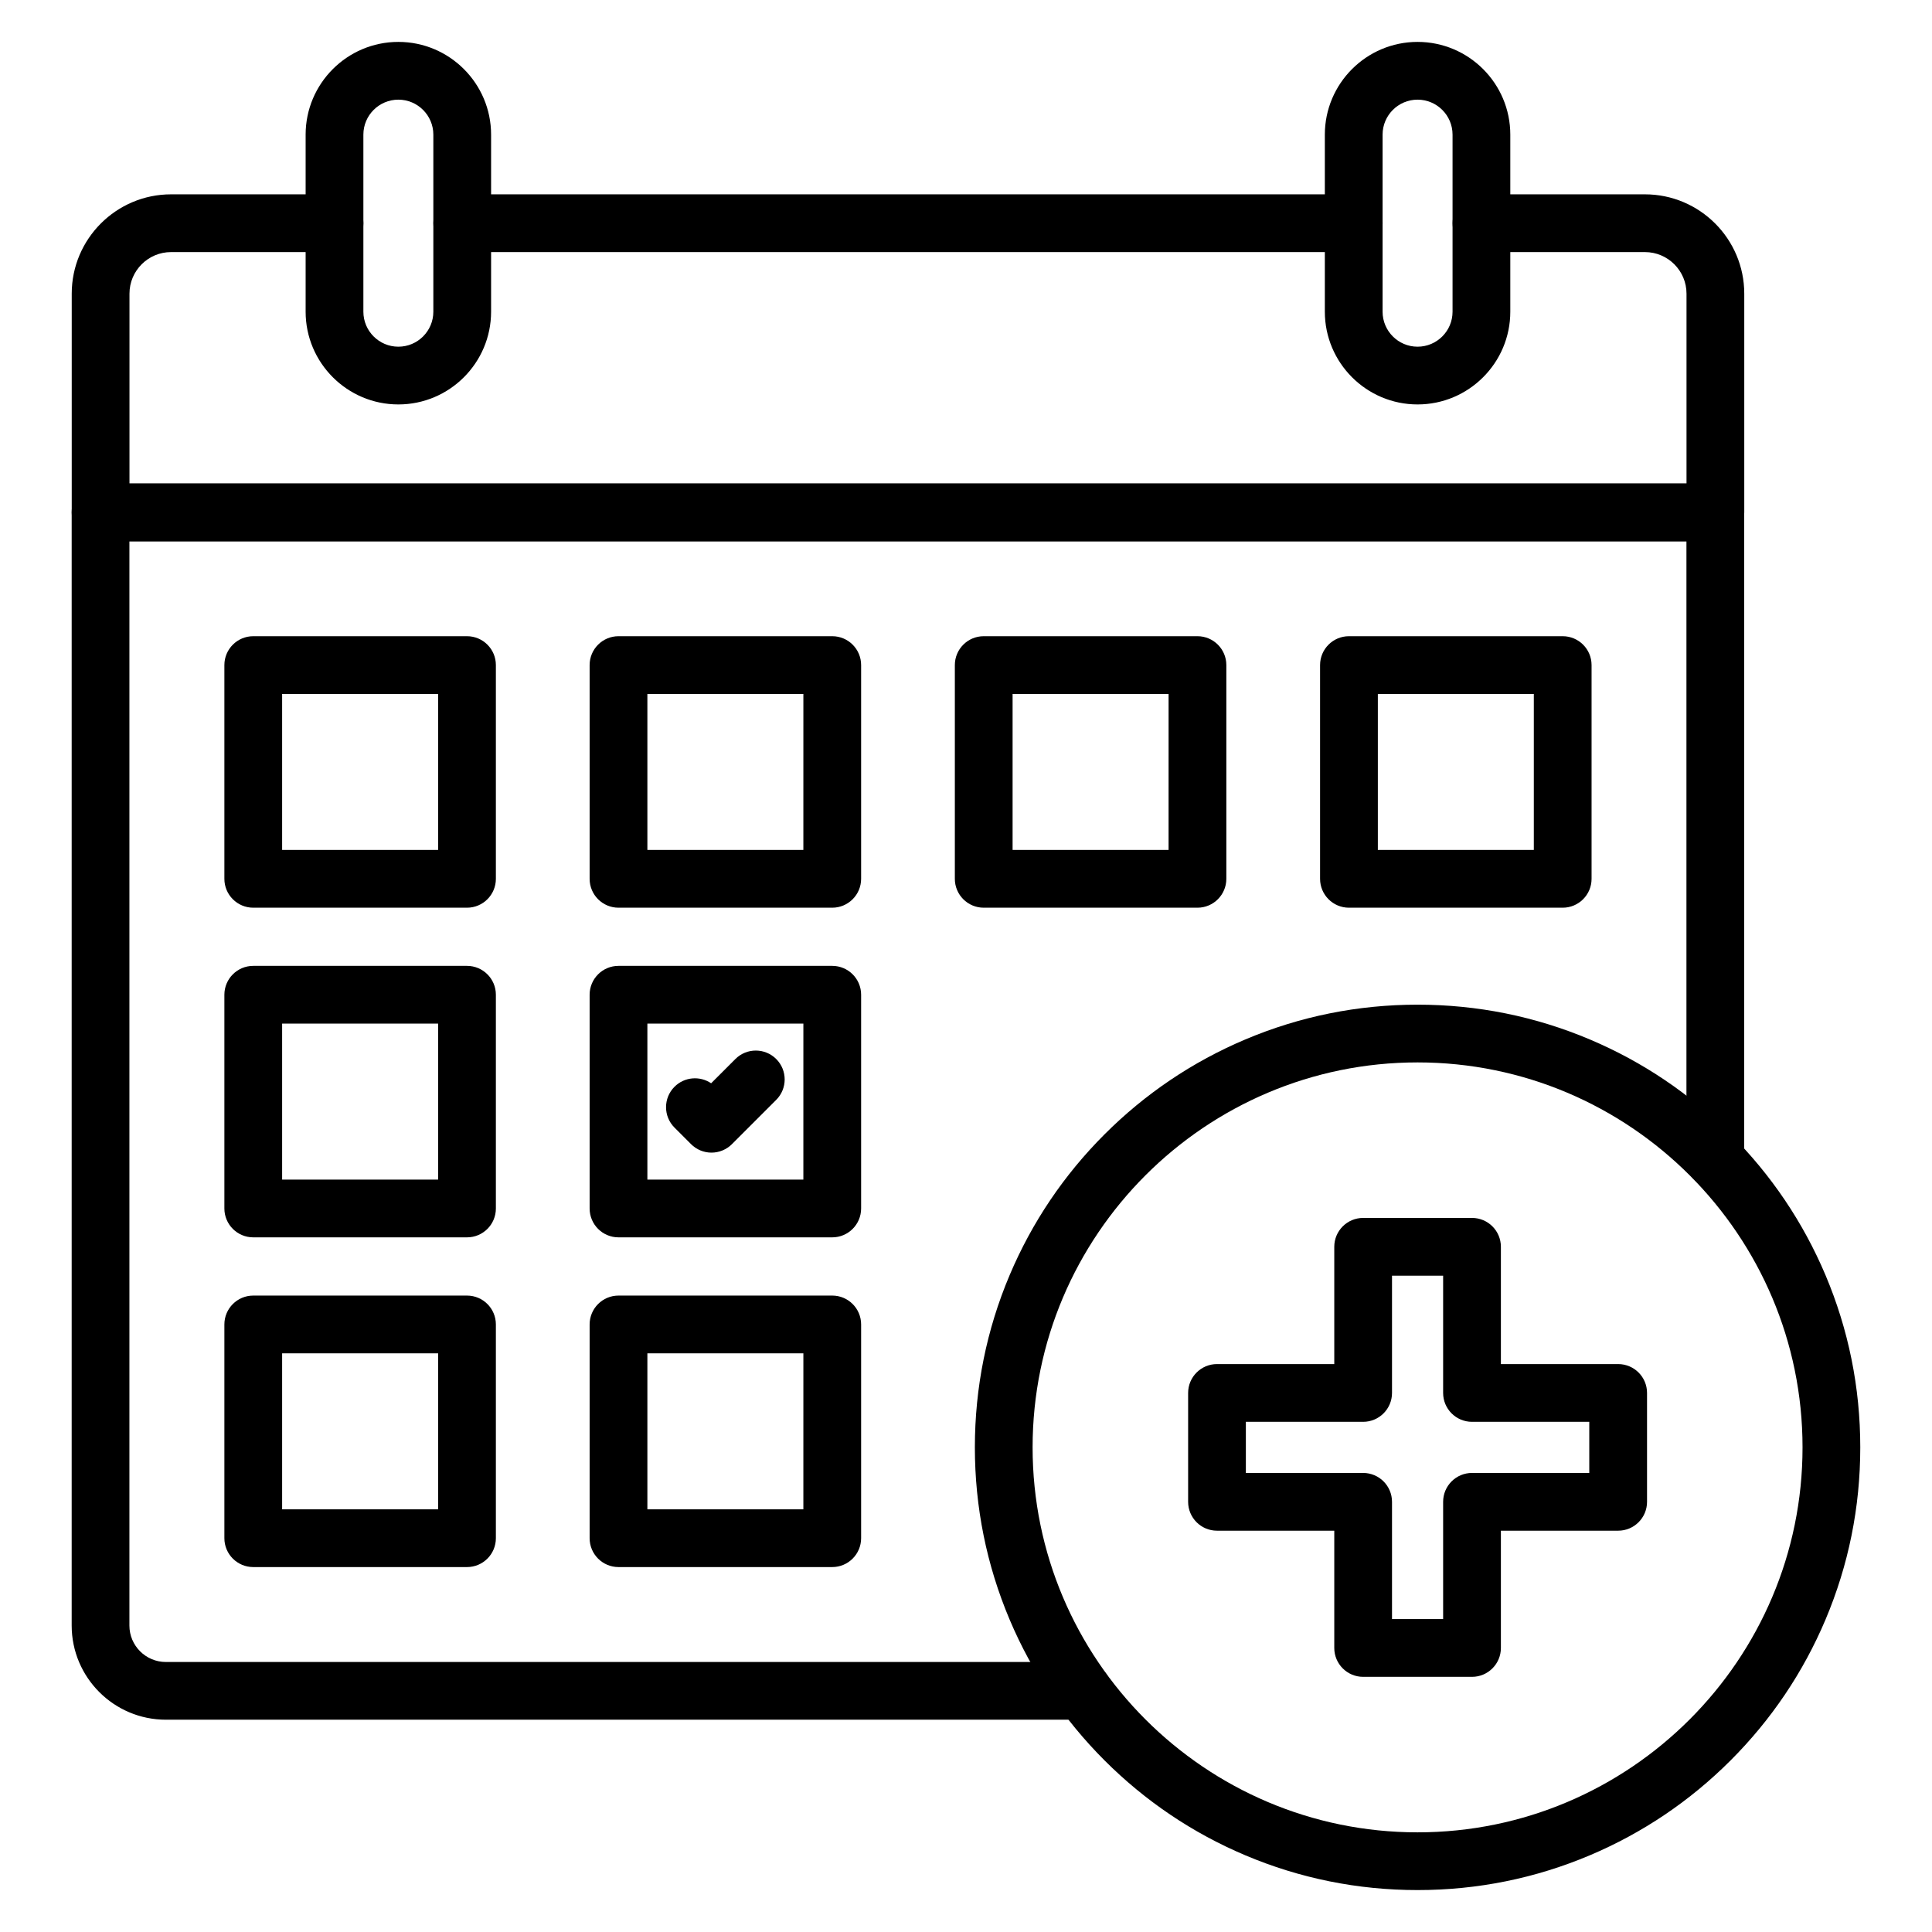 <?xml version="1.0" encoding="UTF-8"?>
<!-- Uploaded to: SVG Repo, www.svgrepo.com, Generator: SVG Repo Mixer Tools -->
<svg fill="#000000" width="800px" height="800px" version="1.1" viewBox="144 144 512 512" xmlns="http://www.w3.org/2000/svg">
 <g>
  <path d="m267.76 384.55h-56.645c-4.227 0-7.652-3.426-7.652-7.652v-56.645c0-4.227 3.426-7.652 7.652-7.652h56.645c4.227 0 7.652 3.426 7.652 7.652v56.645c0 4.223-3.426 7.652-7.652 7.652zm-48.992-15.305h41.336l0.004-41.34h-41.34z"/>
  <path d="m364.55 384.55h-56.641c-4.227 0-7.652-3.426-7.652-7.652v-56.645c0-4.227 3.426-7.652 7.652-7.652h56.645c4.227 0 7.652 3.426 7.652 7.652v56.645c-0.004 4.223-3.43 7.652-7.656 7.652zm-48.988-15.305h41.336l0.004-41.34h-41.34z"/>
  <path d="m461.34 384.55h-56.645c-4.227 0-7.652-3.426-7.652-7.652v-56.645c0-4.227 3.426-7.652 7.652-7.652h56.645c4.227 0 7.652 3.426 7.652 7.652v56.645c0 4.223-3.43 7.652-7.652 7.652zm-48.992-15.305h41.336l0.004-41.34h-41.34z"/>
  <path d="m558.13 384.55h-56.645c-4.227 0-7.652-3.426-7.652-7.652v-56.645c0-4.227 3.426-7.652 7.652-7.652h56.645c4.227 0 7.652 3.426 7.652 7.652v56.645c0 4.223-3.426 7.652-7.652 7.652zm-48.988-15.305h41.336v-41.34h-41.336z"/>
  <path d="m267.76 471.91h-56.645c-4.227 0-7.652-3.426-7.652-7.652v-56.641c0-4.227 3.426-7.652 7.652-7.652h56.645c4.227 0 7.652 3.426 7.652 7.652v56.645c0 4.227-3.426 7.648-7.652 7.648zm-48.992-15.305h41.336l0.004-41.336h-41.34z"/>
  <path d="m364.55 471.91h-56.641c-4.227 0-7.652-3.426-7.652-7.652v-56.641c0-4.227 3.426-7.652 7.652-7.652h56.645c4.227 0 7.652 3.426 7.652 7.652v56.645c-0.004 4.227-3.43 7.648-7.656 7.648zm-48.988-15.305h41.336l0.004-41.336h-41.34z"/>
  <path d="m267.76 559.29h-56.645c-4.227 0-7.652-3.426-7.652-7.652v-56.645c0-4.227 3.426-7.652 7.652-7.652h56.645c4.227 0 7.652 3.426 7.652 7.652v56.645c0 4.227-3.426 7.652-7.652 7.652zm-48.992-15.305h41.336l0.004-41.34h-41.34z"/>
  <path d="m364.55 559.29h-56.641c-4.227 0-7.652-3.426-7.652-7.652v-56.645c0-4.227 3.426-7.652 7.652-7.652h56.645c4.227 0 7.652 3.426 7.652 7.652v56.645c-0.004 4.227-3.43 7.652-7.656 7.652zm-48.988-15.305h41.336l0.004-41.34h-41.34z"/>
  <path d="m430.98 599.74h-243.02c-13.766 0-24.965-11.199-24.965-24.965v-294.98c0-4.227 3.426-7.652 7.652-7.652h427.93c4.227 0 7.652 3.426 7.652 7.652v171.62c0 4.227-3.426 7.652-7.652 7.652-4.227 0-7.652-3.426-7.652-7.652v-163.97h-412.63v287.34c0 5.324 4.332 9.66 9.66 9.66h243.02c4.227 0 7.652 3.426 7.652 7.652s-3.43 7.648-7.656 7.648z"/>
  <path d="m598.59 287.45h-427.93c-4.227 0-7.652-3.426-7.652-7.652v-57.973c0-14.516 11.812-26.324 26.324-26.324h43.316c4.227 0 7.652 3.426 7.652 7.652 0 4.227-3.426 7.652-7.652 7.652h-43.316c-6.078 0-11.02 4.941-11.02 11.02v50.316h412.63v-50.316c0-6.078-4.941-11.02-11.02-11.02h-43.316c-4.227 0-7.652-3.426-7.652-7.652 0-4.227 3.426-7.652 7.652-7.652h43.316c14.516 0 26.324 11.812 26.324 26.324v57.969c0 4.227-3.43 7.656-7.652 7.656z"/>
  <path d="m502.75 210.8h-236.25c-4.227 0-7.652-3.426-7.652-7.652 0-4.227 3.426-7.652 7.652-7.652h236.25c4.227 0 7.652 3.426 7.652 7.652 0 4.227-3.426 7.652-7.652 7.652z"/>
  <path d="m249.57 251.18c-13.551 0-24.574-11.023-24.574-24.574v-46.926c0-13.551 11.023-24.574 24.574-24.574 13.551 0 24.574 11.023 24.574 24.574v46.926c0 13.551-11.023 24.574-24.574 24.574zm0-80.77c-5.113 0-9.27 4.156-9.27 9.27v46.926c0 5.113 4.156 9.27 9.27 9.27 5.113 0 9.27-4.156 9.27-9.27v-46.926c0-5.109-4.16-9.27-9.27-9.27z"/>
  <path d="m519.67 251.18c-13.551 0-24.574-11.023-24.574-24.574v-46.926c0-13.551 11.023-24.574 24.574-24.574s24.574 11.023 24.574 24.574v46.926c0.004 13.551-11.023 24.574-24.574 24.574zm0-80.77c-5.113 0-9.27 4.156-9.27 9.27v46.926c0 5.113 4.156 9.27 9.27 9.27s9.27-4.156 9.27-9.27v-46.926c0.004-5.109-4.156-9.27-9.27-9.27z"/>
  <path d="m332.55 449.46c-2.027 0-3.977-0.809-5.41-2.242l-4.391-4.391c-2.988-2.988-2.988-7.836 0-10.824 2.641-2.641 6.727-2.945 9.707-0.926l6.426-6.426c2.988-2.988 7.836-2.988 10.824 0s2.988 7.836 0 10.824l-11.742 11.742c-1.438 1.434-3.387 2.242-5.414 2.242z"/>
  <path d="m519.67 644.89c-15.836 0-31.199-3.102-45.668-9.223-13.973-5.91-26.516-14.367-37.289-25.141-10.77-10.77-19.23-23.32-25.141-37.289-6.117-14.469-9.223-29.832-9.223-45.668 0-15.836 3.102-31.199 9.223-45.668 5.91-13.969 14.367-26.516 25.141-37.289 10.77-10.77 23.32-19.23 37.289-25.141 14.469-6.117 29.832-9.223 45.668-9.223s31.199 3.102 45.668 9.223c13.973 5.91 26.516 14.367 37.289 25.141 10.77 10.77 19.23 23.32 25.141 37.289 6.117 14.469 9.223 29.832 9.223 45.668 0 15.836-3.102 31.199-9.223 45.668-5.91 13.973-14.367 26.516-25.141 37.289-10.77 10.77-23.32 19.23-37.289 25.141-14.465 6.121-29.832 9.223-45.668 9.223zm0-219.34c-56.25 0-102.02 45.766-102.02 102.02 0 56.254 45.766 102.02 102.02 102.02s102.02-45.766 102.02-102.02-45.766-102.02-102.02-102.02z"/>
  <path d="m534.1 588.38h-28.852c-4.227 0-7.652-3.426-7.652-7.652v-31.078h-31.078c-4.227 0-7.652-3.426-7.652-7.652v-28.852c0-4.227 3.426-7.652 7.652-7.652h31.078v-31.078c0-4.227 3.426-7.652 7.652-7.652h28.852c4.227 0 7.652 3.426 7.652 7.652v31.078h31.078c4.227 0 7.652 3.426 7.652 7.652v28.852c0 4.227-3.426 7.652-7.652 7.652h-31.078v31.078c0 4.223-3.43 7.652-7.652 7.652zm-21.203-15.305h13.547v-31.078c0-4.227 3.426-7.652 7.652-7.652h31.078v-13.547h-31.078c-4.227 0-7.652-3.426-7.652-7.652v-31.078h-13.547v31.078c0 4.227-3.426 7.652-7.652 7.652h-31.078v13.547h31.078c4.227 0 7.652 3.426 7.652 7.652z"/>
 </g>
</svg>
